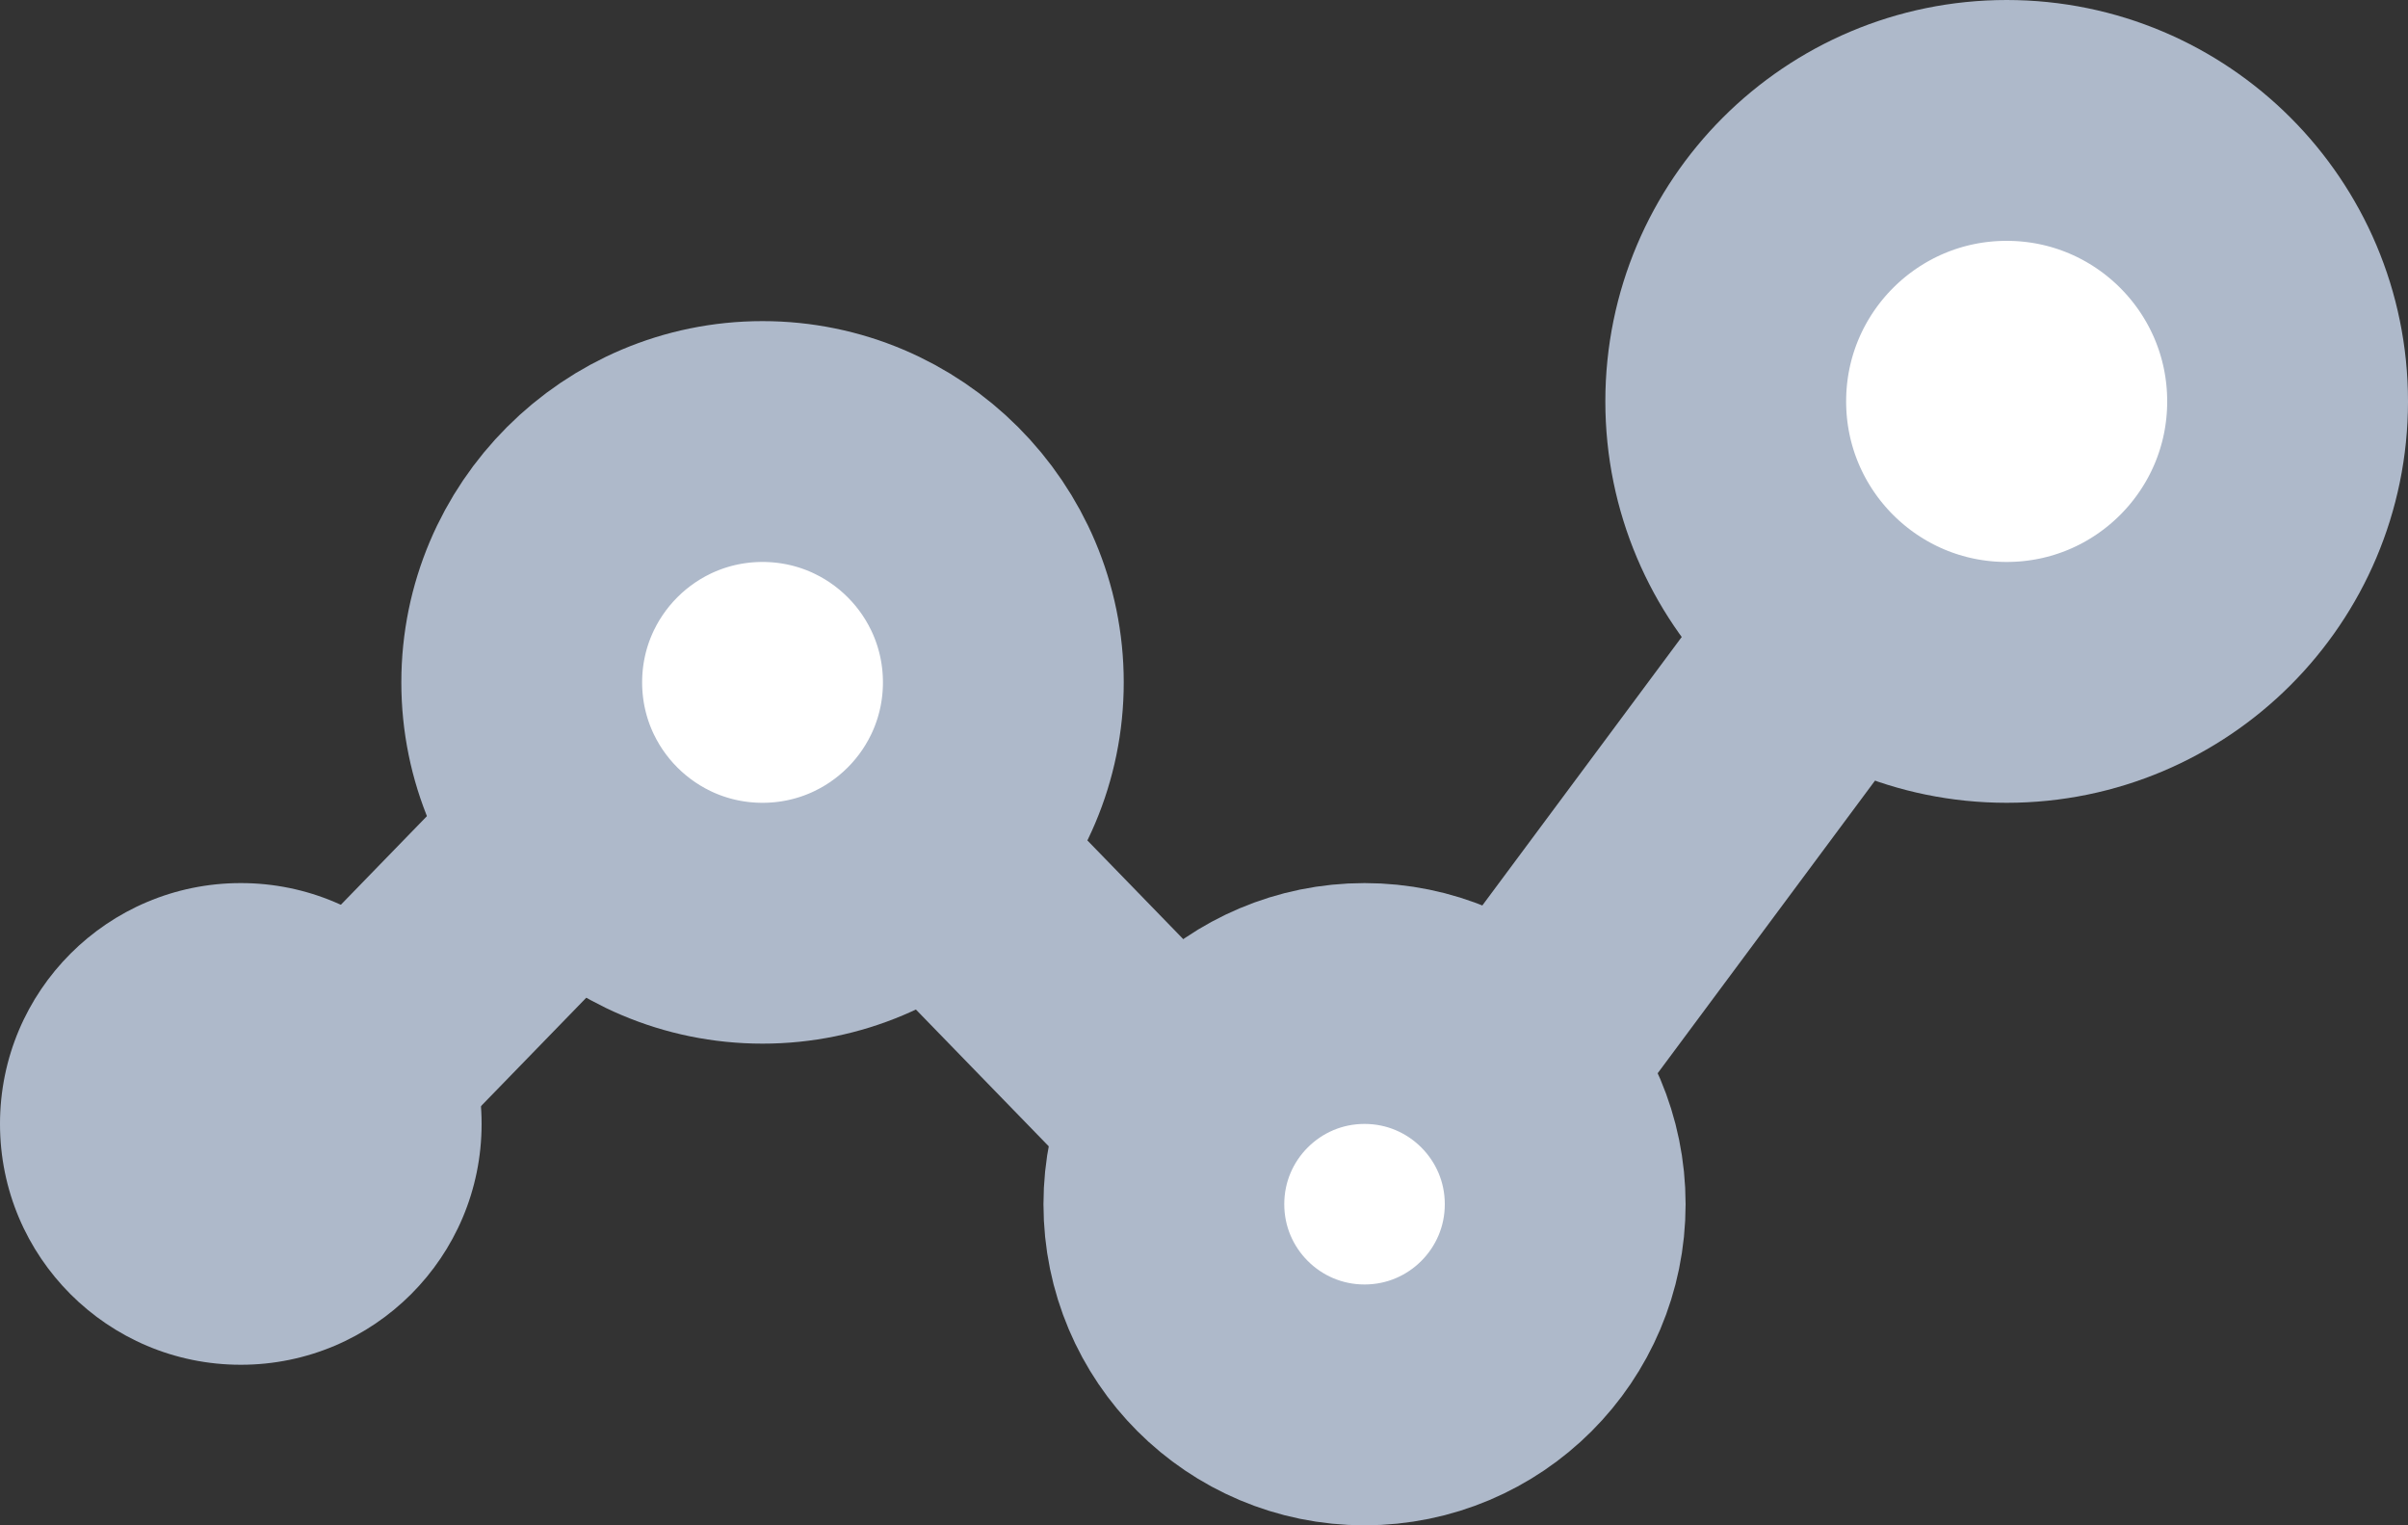 <?xml version="1.0" encoding="UTF-8"?>
<svg width="30px" height="19px" viewBox="0 0 30 19" version="1.1" xmlns="http://www.w3.org/2000/svg" xmlns:xlink="http://www.w3.org/1999/xlink">
    <rect x="0" y="0" width="30" height="19" fill="#333333" stroke="none"/>
    <title>Analytics</title>
    <g id="Home-Page" stroke="none" stroke-width="1" fill="none" fill-rule="evenodd">
        <g id="Homepage-2020-1" transform="translate(-892, -1162)">
            <g id="Analytics" transform="translate(892, 1162)">
                <circle id="Oval-Copy-27" fill="#AEB9CA" cx="3" cy="14" r="3"></circle>
                <polyline id="Path-3" stroke="#AEB9CA" stroke-width="3" points="3 14.706 9.286 8.235 16.829 16 25 5"></polyline>
                <circle id="Oval-Copy-26" stroke="#AEB9CA" stroke-width="3" fill="#FFFFFF" cx="25" cy="5" r="3.5"></circle>
                <circle id="Oval-Copy-24" stroke="#AEB9CA" stroke-width="3" fill="#FFFFFF" cx="17" cy="15" r="2.5"></circle>
                <circle id="Oval-Copy-28" stroke="#AEB9CA" stroke-width="3" fill="#FFFFFF" cx="9.5" cy="8.5" r="3"></circle>
            </g>
        </g>
    </g>
</svg>